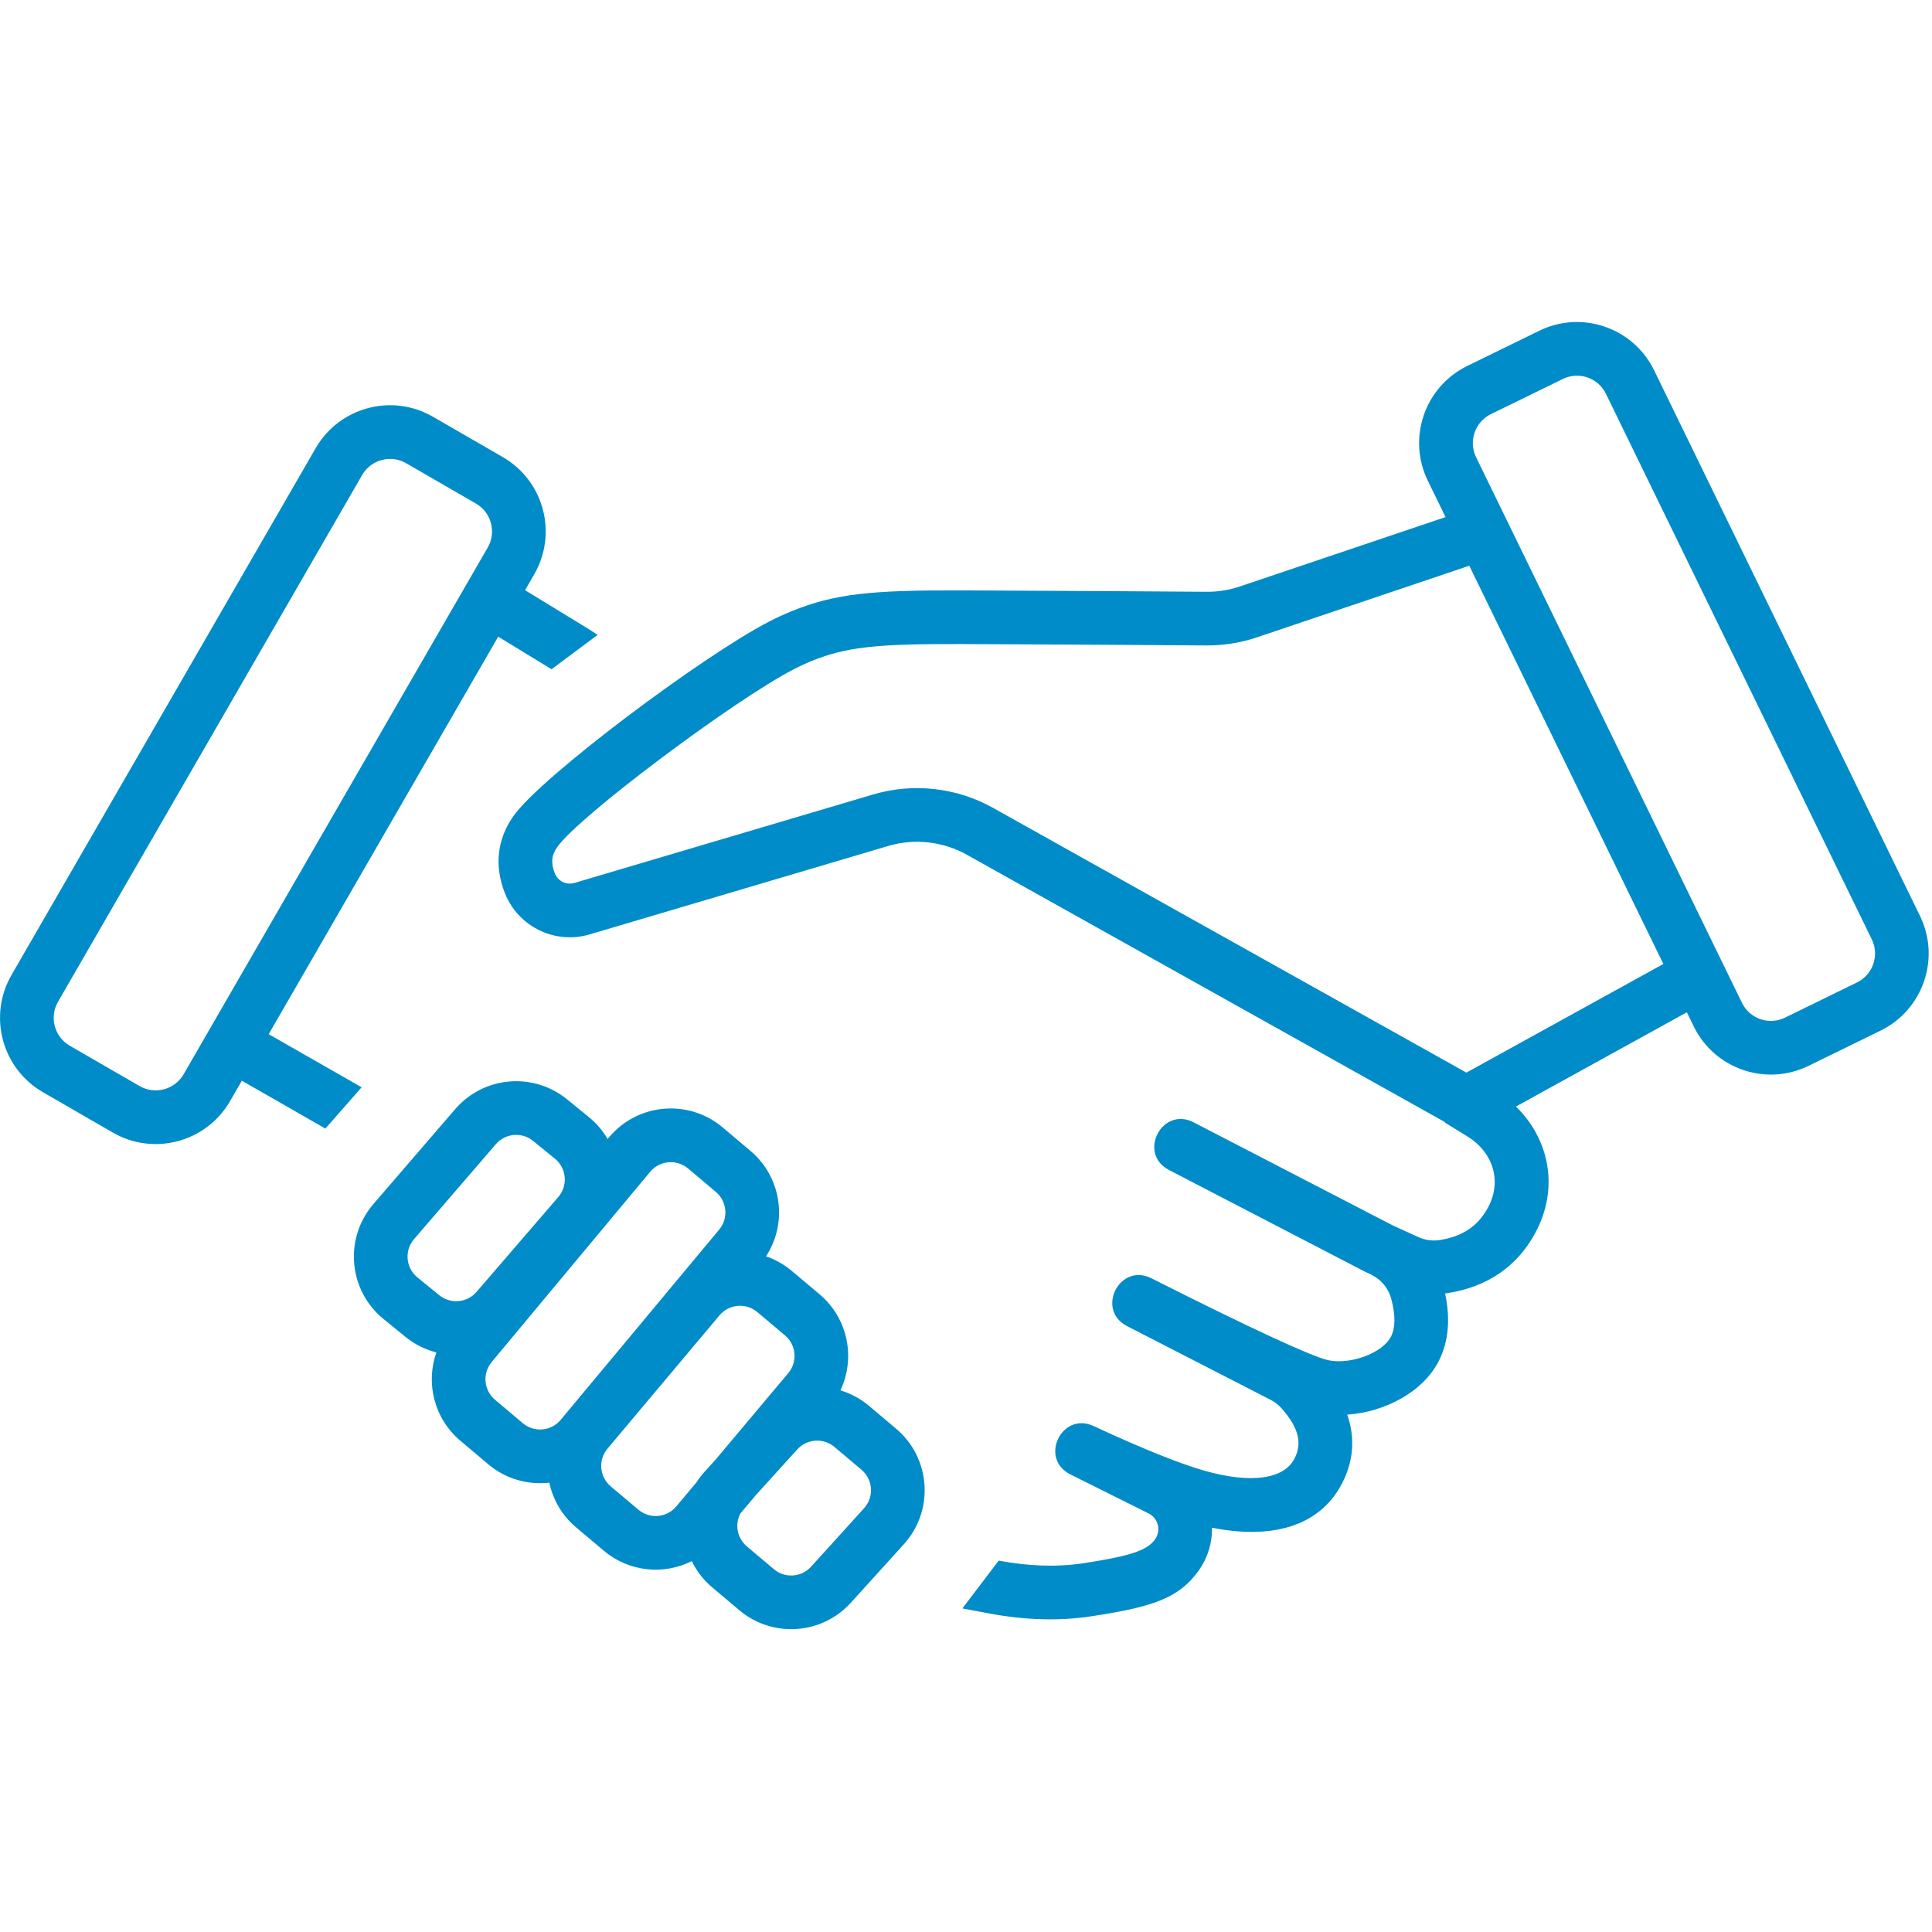 <svg height="90" viewBox="0 0 90 90" width="90" xmlns="http://www.w3.org/2000/svg"><path d="m67.324 52.279-22.282-12.461c-1.117-.625-2.44-.772-3.667-.409l-13.908 4.119c-1.607.476-3.311-.348-3.938-1.902-.508-1.26-.381-2.511.379-3.598 1.283-1.834 8.811-7.465 11.915-9.07.356-.184.708-.347 1.06-.489 2.007-.812 3.678-.979 7.872-.966.34.001 1.601.007 1.65.007 3.045.013 6.314.032 9.806.057.528.004 1.052-.08 1.552-.249l9.576-3.23-.826-1.695c-.968-1.985-.143-4.379 1.841-5.347l3.351-1.639c1.985-.969 4.38-.145 5.349 1.841l12.386 25.418c.968 1.985.143 4.379-1.841 5.347l-3.351 1.639c-1.985.969-4.38.145-5.349-1.841l-.319-.655-7.96 4.391c1.513 1.473 2.062 3.771.877 5.928-.844 1.538-2.226 2.475-4.038 2.759-.047.007-.093.014-.14.02.249 1.18.166 2.234-.29 3.137-.745 1.475-2.542 2.389-4.269 2.509.374 1.077.301 2.174-.259 3.234-1.068 2.023-3.323 2.572-6.043 2.033.011.52-.101 1.051-.349 1.549-.08.159-.172.312-.276.457-.913 1.268-2.098 1.678-4.978 2.118-1.57.24-3.179.17-4.795-.134l-1.228-.231 1.691-2.226c1.357.255 2.689.313 3.955.12 2.201-.337 2.961-.599 3.327-1.108.026-.036.048-.073.068-.113.202-.404.038-.895-.366-1.097l-3.646-1.819c-1.47-.734-.406-2.944 1.084-2.252 2.283 1.059 4.016 1.755 5.173 2.083 2.17.615 3.681.384 4.173-.548.376-.712.235-1.419-.584-2.353-.145-.166-.32-.303-.516-.403l-6.686-3.434c-1.477-.759-.348-2.976 1.134-2.228 4.628 2.336 7.461 3.64 8.219 3.812 1.015.23 2.546-.318 2.94-1.097.199-.394.222-.967.013-1.755-.127-.477-.449-.878-.887-1.105l-.134-.069-.08-.036c-.065-.03-.13-.061-.194-.094l-9.058-4.7c-1.479-.768-.33-2.986 1.15-2.22l9.275 4.802 1.19.543c.312.142.659.19.997.137 1.062-.167 1.77-.647 2.235-1.492.704-1.282.202-2.625-.928-3.322l-1.064-.656zm-56.058-1.935-.548.95c-1.105 1.913-3.551 2.569-5.464 1.464l-3.252-1.878c-1.913-1.105-2.569-3.551-1.464-5.464l14.167-24.538c1.105-1.913 3.551-2.569 5.464-1.464l3.252 1.878c1.913 1.105 2.569 3.551 1.464 5.464l-.425.737 2.965 1.812.415.271-2.147 1.6-2.484-1.518-10.692 18.518 4.33 2.474-1.689 1.923zm66.221-5.435-9.042-18.555-9.882 3.333c-.763.257-1.563.386-2.369.38-3.49-.025-6.756-.044-9.799-.057-.051-0-1.311-.006-1.647-.007-3.88-.012-5.314.131-6.926.783-.279.113-.561.243-.849.392-2.777 1.436-10.011 6.847-11.015 8.283-.269.385-.305.744-.109 1.231.144.359.538.549.909.439l13.908-4.119c1.874-.555 3.892-.33 5.598.624l22.047 12.33 9.084-5.011c.03-.017.061-.032.092-.046zm-38.335 19.859c.475.144.929.384 1.332.724l1.259 1.062c1.583 1.336 1.784 3.701.448 5.284-.029.034-.058.067-.087.1l-2.468 2.723c-1.356 1.496-3.654 1.65-5.197.348l-1.259-1.062c-.413-.348-.732-.767-.954-1.223-1.298.65-2.913.511-4.094-.482-.001-.001-.003-.002-.004-.003l-1.288-1.085c-.663-.559-1.084-1.299-1.251-2.086-.983.113-2.009-.161-2.83-.844-.006-.005-.012-.01-.018-.015l-1.295-1.093c-1.225-1.034-1.623-2.686-1.119-4.115-.513-.13-1.007-.372-1.444-.728l-1.016-.827c-1.606-1.308-1.847-3.67-.54-5.276.022-.027.044-.054.067-.08l3.81-4.421c1.325-1.538 3.634-1.742 5.209-.46l1.016.827c.362.295.655.643.876 1.024l.061-.074c1.326-1.591 3.69-1.806 5.281-.481.006.005.012.01.018.015l1.295 1.093c1.462 1.234 1.745 3.348.724 4.912.427.146.835.371 1.201.679l1.292 1.088c1.331 1.121 1.686 2.971.974 4.473zm-3.938 4.876-.728.866c-.261.507-.148 1.144.306 1.527l1.259 1.062c.515.434 1.28.383 1.732-.116l2.468-2.723.029-.033c.445-.528.378-1.316-.149-1.761l-1.259-1.062c-.515-.434-1.28-.383-1.732.116zm-1.884-1.644 3.389-4.033c.444-.528.376-1.316-.152-1.76l-1.288-1.085c-.53-.445-1.318-.377-1.762.152l-5.217 6.209c-.444.528-.376 1.316.152 1.76l1.288 1.085c.53.445 1.318.377 1.762-.152l.938-1.116c.088-.137.185-.269.293-.397.029-.034.058-.067.087-.1zm36.122-48.708c-.744.363-1.053 1.261-.69 2.006l12.385 25.416 0.0.001c.363.745 1.261 1.054 2.004.691l3.354-1.64c.744-.363 1.053-1.261.69-2.006l-12.385-25.416c-.364-.745-1.262-1.054-2.005-.691l-1.107.541zm-52.582 2.836-14.167 24.538c-.414.717-.168 1.635.549 2.049l3.252 1.878c.717.414 1.635.168 2.049-.549l14.167-24.538c.414-.717.168-1.635-.549-2.049l-3.252-1.878c-.717-.414-1.635-.168-2.049.549zm6.228 31.173-3.81 4.421-.022.027c-.436.535-.355 1.323.18 1.759l1.016.827c.525.427 1.294.359 1.736-.153l3.81-4.421.022-.027c.436-.535.355-1.323-.18-1.759l-1.016-.827c-.525-.427-1.294-.359-1.736.153zm7.189 1.286-7.383 8.862c-.44.528-.371 1.312.154 1.755l1.295 1.093.006.005c.53.442 1.319.37 1.76-.16l7.383-8.862c.44-.528.371-1.312-.154-1.755l-1.295-1.093c-.536-.447-1.325-.375-1.767.155z" fill="#008cc8"/></svg>